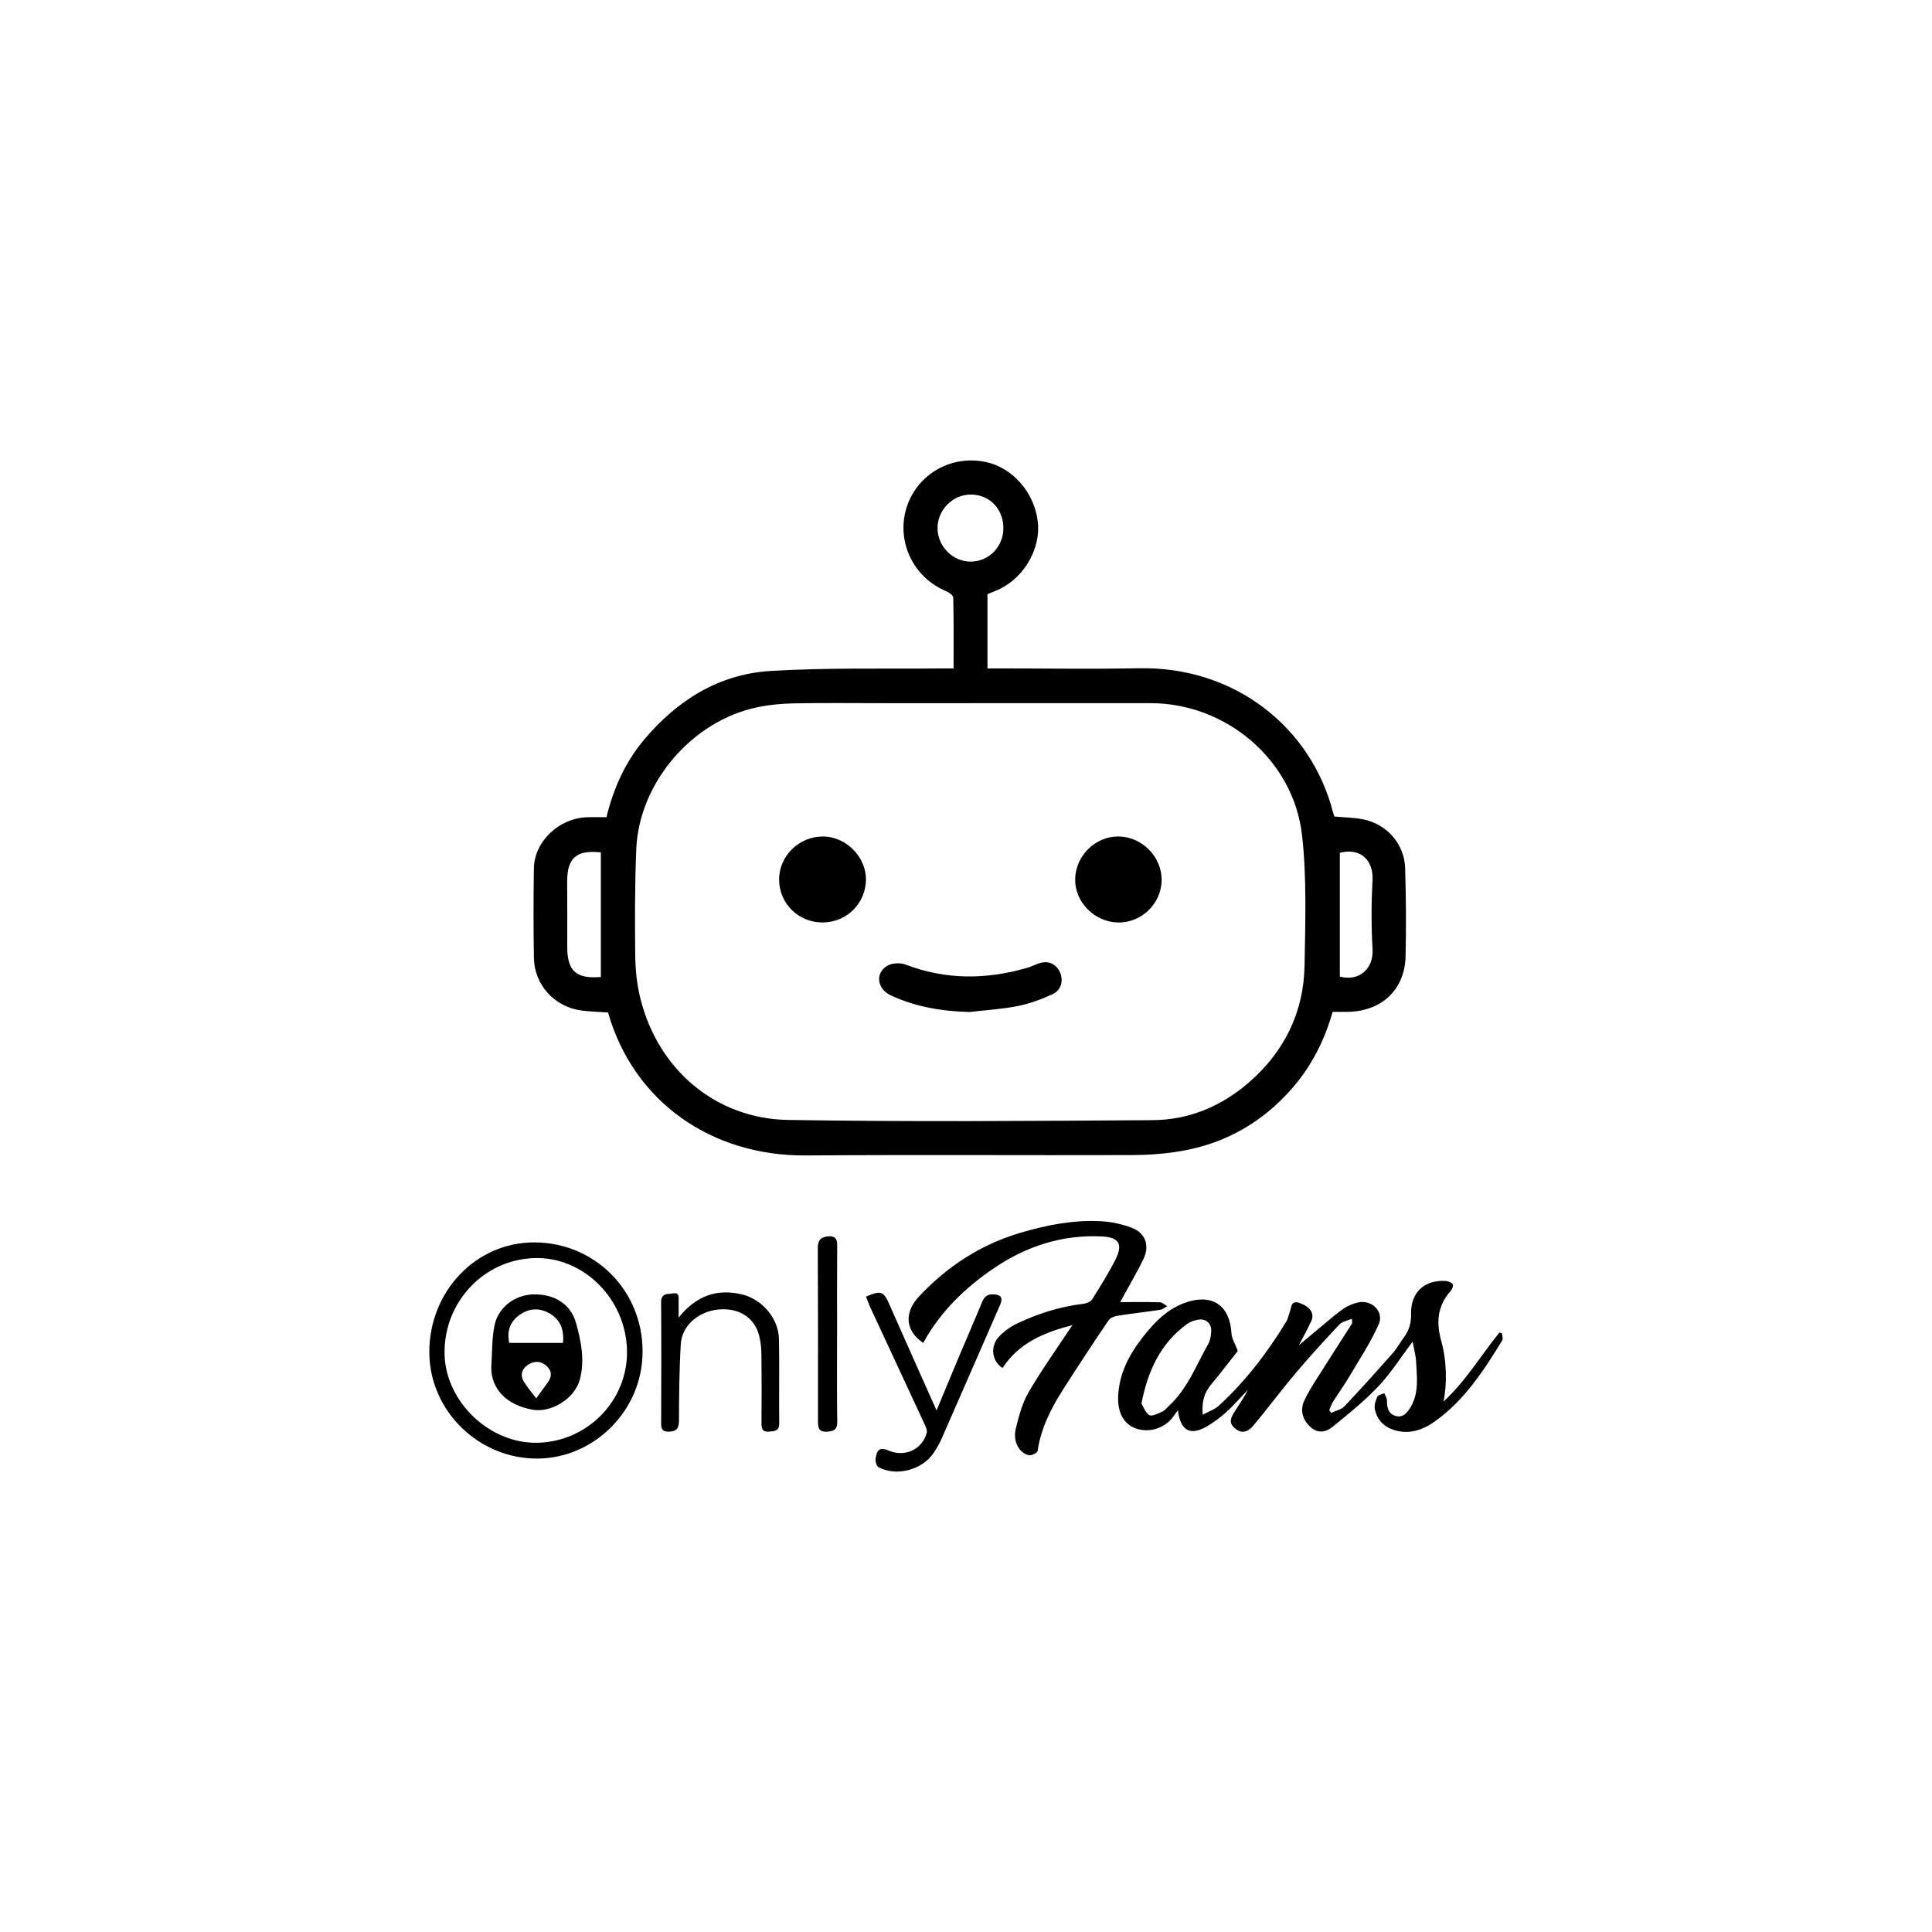 <?xml version="1.0" encoding="UTF-8"?><svg id="_ар_1" xmlns="http://www.w3.org/2000/svg" viewBox="0 0 1000 1000"><path d="M313.9,422.99c3.63-14.9,9.67-28.42,19.39-40.02,17.13-20.44,38.74-34.04,65.5-35.68,29.38-1.8,58.92-1,88.38-1.32,1.97-.02,3.94,0,6.4,0,0-12.46,.11-24.57-.18-36.67-.03-1.19-2.33-2.76-3.88-3.42-19.82-8.36-27.86-31.95-17.06-50.39,7.56-12.92,22.65-19.5,37.6-16.41,14.05,2.91,25.33,15.78,27.11,30.92,1.6,13.63-6.73,28.5-19.54,34.77-2.06,1.01-4.23,1.8-6.5,2.75v38.44c1.8,0,3.59,0,5.37,0,24.33,0,48.67,.4,72.98-.08,49.88-1,89.28,30.8,100.51,74.62,.2,.77,.47,1.52,.66,2.13,4.98,.45,9.83,.52,14.53,1.39,12.43,2.28,21.76,12.69,22.13,25.25,.44,15.32,.61,30.66,.21,45.97-.45,16.83-12.09,27.86-29.09,28.47-2.81,.1-5.63,.01-8.64,.01-4.24,14.87-10.99,28.2-21.07,39.71-15.43,17.63-34.72,28.57-57.78,32.43-8.31,1.39-16.85,1.99-25.28,2.01-56.16,.17-112.31-.24-168.47,.19-49.1,.38-89.31-27.92-102.45-74-4.58-.33-9.23-.43-13.81-1.03-13.82-1.82-24.31-13.2-24.56-27.07-.28-15.49-.26-31-.02-46.49,.22-13.91,12.91-25.95,27.42-26.46,3.31-.12,6.64-.02,10.12-.02Zm188.8-59.03c-15.16,0-30.32,0-45.48,0-15.33,0-30.66-.19-45.98,.09-6.43,.12-12.95,.71-19.23,2.01-33.73,7.01-61.26,39.1-62.68,73.46-.76,18.46-.73,36.97-.53,55.45,.08,7.25,.89,14.65,2.62,21.68,9.2,37.35,39.51,62.41,76.27,63.02,62.96,1.04,125.95,.55,188.92,.12,18.77-.13,35.6-7.14,49.88-19.57,18.36-16,28.34-36.31,28.75-60.6,.37-22.43,1.19-45.08-1.31-67.29-4.38-38.97-39.27-68.33-78.26-68.37-30.99-.04-61.97,0-92.96-.01Zm-191.7,141.72v-64.48c-12.75-1.42-17.55,2.97-17.44,15.4,.1,11.15,.07,22.3,.05,33.46-.02,12.49,4.55,16.69,17.39,15.62Zm382.49-.21c10.04,2.68,17.54-4.08,16.94-14.16-.7-11.95-.64-24-.01-35.95,.49-9.36-5.53-16.79-16.93-13.98v64.09Zm-174.15-232.17c0-9.82-7.1-17.21-16.64-17.33-9.44-.12-17.43,7.82-17.43,17.34,0,9.55,8.02,17.55,17.41,17.37,9.38-.19,16.67-7.79,16.67-17.38Z"/><path d="M731.17,694.43c-6.17,8.18-11.24,16.29-17.69,23.1-7.25,7.66-15.55,14.37-23.78,21.02-3.23,2.61-7.4,3.7-11.33,.14-3.94-3.58-5.64-8.47-3.39-13.48,2.02-4.5,4.77-8.69,7.41-12.89,5.64-8.98,11.43-17.88,17.14-26.82,.34-.53,.51-1.17,.17-2.9-2.19,.97-4.95,1.38-6.46,2.99-7.74,8.2-15.34,16.54-22.62,25.15-7.5,8.87-14.41,18.24-21.88,27.14-3.33,3.96-6.63,4.08-9.85,1.15-3.34-3.04-1.39-5.99,.44-8.83,2.29-3.54,4.67-7.02,6.56-10.84-3.7,3.87-7.19,7.98-11.17,11.54-3.31,2.97-6.95,5.73-10.85,7.84-8.01,4.33-12.91,1.64-14.19-8.78-1.79,2.33-2.83,4.04-4.21,5.4-5.03,4.94-12.81,6.31-18.84,3.47-5.45-2.57-8.17-8.37-7.88-15.94,.46-12.02,5.81-21.95,12.99-31.09,6.11-7.79,13.03-14.78,22.75-17.88,13.42-4.28,22.15,2.17,22.9,16.16,.15,2.75,1.89,5.41,3.29,9.17-4.19,5.29-8.89,11.48-13.85,17.43-3.49,4.19-4.89,8.78-4.31,15.57,3.34-1.81,6.23-2.73,8.25-4.58,13.95-12.77,25.31-27.66,35.09-43.79,.84-1.38,1.07-3.11,1.69-4.64,.99-2.45,.35-6.6,5.39-4.72,5.05,1.88,7.61,5.25,5.79,9.21-2.74,5.94-6.02,11.64-9.07,17.44-.49-.49-.97-.97-1.46-1.46,5.74-4.81,11.46-9.64,17.23-14.42,3.32-2.75,6.58-5.61,10.14-8.02,2.15-1.46,4.73-2.52,7.26-3.11,7.17-1.67,13.72,4.75,10.75,11.4-4.08,9.14-9.66,17.63-14.78,26.29-2.77,4.7-5.97,9.14-8.87,13.77-.83,1.32-1.3,2.87-1.93,4.32,.34,.45,.69,.89,1.03,1.34,2.32-1.1,5.22-1.65,6.86-3.39,8.56-9.03,16.86-18.31,25.1-27.64,2.18-2.47,3.74-5.48,5.72-8.14,2.68-3.59,3.76-7.43,3.65-12.01-.25-11.08,6.83-17.7,17.83-17.08,1.32,.07,2.98,.69,3.73,1.65,.45,.57-.24,2.6-1,3.45-6.92,7.72-7.66,16.29-4.92,26.03,2.9,10.3,2.99,22.65,1.14,31.32,11.87-11.03,19.54-24.16,28.96-35.78l1.35,.45c.06,1.23,.63,2.78,.1,3.65-9.57,15.64-19.59,31.02-34.8,41.88-6.33,4.52-13.53,7.08-21.58,4.37-5.18-1.74-8.43-5.39-9.54-10.55-.43-2.02,.34-4.52,1.23-6.5,.44-.98,2.38-1.29,3.64-1.91,.49,1.27,1.39,2.54,1.38,3.81-.02,3.58,.63,6.86,4.42,7.97,3.96,1.16,6.2-1.78,7.91-4.68,4.32-7.33,3.16-15.44,2.76-23.35-.16-3.27-1.1-6.5-1.81-10.39Zm-140.35,32c1.08,1.75,2,4.87,4.02,6,1.47,.82,4.5-.79,6.66-1.72,1.3-.56,2.29-1.89,3.39-2.89,9.77-8.92,14.27-21.21,20.57-32.34,1.01-1.79,1.29-4.12,1.45-6.23,.31-4.22-2.79-6.96-6.97-6.15-1.91,.37-3.95,1.05-5.5,2.18-13.64,9.93-20.26,23.97-23.62,41.15Z"/><path d="M579.78,673.97c7.6,0,14.1-.11,20.59,.09,1.28,.04,2.52,1.3,3.78,1.99-1.18,.65-2.3,1.69-3.55,1.88-7.38,1.12-14.81,1.94-22.18,3.11-1.65,.26-3.76,1.07-4.61,2.33-7.98,11.82-15.84,23.72-23.51,35.74-6.26,9.81-11.5,20.08-13.23,31.86-.15,1.01-3.18,2.56-4.52,2.26-5.12-1.14-8.37-7.19-6.78-13.73,1.58-6.52,3.36-13.3,6.7-19.01,6.93-11.84,14.95-23.04,22.61-34.62-14.15,3.7-27.57,8.97-36.16,22.2-5.63-3.57-6.56-11.29-1.75-16.33,2.57-2.69,5.81-5.03,9.18-6.64,10.94-5.23,22.42-8.83,34.54-10.27,1.6-.19,3.69-1.13,4.48-2.39,4.23-6.73,8.47-13.51,12.04-20.6,3.99-7.93,1.67-11.45-7.12-11.87-20.47-.99-39.01,5.05-55.75,16.38-15,10.16-27.84,22.62-36.69,38.73-9.27-6.25-10.07-15.62-2.11-24.1,14.61-15.56,31.93-26.85,52.49-32.91,13.59-4.01,27.43-6.75,41.66-5.96,5.36,.3,10.87,1.49,15.9,3.38,7.02,2.65,9.36,9.13,6.16,15.94-2.87,6.12-6.37,11.96-9.6,17.92-.68,1.25-1.38,2.49-2.56,4.62Z"/><path d="M332.58,699.33c.26,29.97-24.39,55.31-54.11,55.62-30.43,.32-55.99-24.51-56.25-54.65-.28-31.61,24.02-57.43,54.6-57.24,31.18,.2,55.76,24.99,55.76,56.27Zm-8.04-.1c-.43-26.62-22.19-48.71-47.72-48.05-27.19,.71-47.73,23.9-46.68,50.54,.95,24.07,23.35,45.61,48.1,45.05,25.94-.59,46.72-21.93,46.3-47.55Z"/><path d="M448.27,671.1c7.73-3.31,9.08-2.71,11.93,3.76,7.99,18.15,16.12,36.24,24.55,55.18,4.04-9.7,7.77-18.72,11.55-27.7,3.98-9.45,8.09-18.84,11.99-28.31,1.15-2.8,2.71-4.24,5.91-4.09,4.03,.19,5.02,1.86,3.45,5.45-10.12,23.17-20.2,46.36-30.37,69.5-1.13,2.56-2.59,5.01-4.17,7.33-5.95,8.68-19.28,12.15-28.38,7.19-1.07-.59-1.8-3.18-1.51-4.6,.49-2.36,.92-5.68,4.91-4.64,1.27,.33,2.47,.97,3.74,1.33,7.95,2.25,15.69-1.96,17.81-9.9,.32-1.19-.36-2.81-.95-4.07-9.38-20.26-18.82-40.49-28.22-60.74-.82-1.76-1.45-3.62-2.27-5.69Z"/><path d="M351.27,681.97c8.96-11.2,19.65-15.07,32.69-12.01,10.52,2.47,19.05,12.49,19.24,23.25,.26,14.49-.03,28.98,.13,43.47,.05,3.95-2.24,4.06-5.08,4.33-3.53,.33-4.13-1.42-4.11-4.45,.11-11.83,.12-23.65-.03-35.48-.04-3.3-.38-6.68-1.21-9.86-2.37-9.17-10.29-14.25-20.48-13.48-10.63,.8-19.47,8.2-20.05,17.97-.79,13.28-.9,26.6-.94,39.91-.01,3.98-1.54,5.24-5.15,5.39-3.04,.13-4.08-1.02-4.07-4.06,.09-20.99,.13-41.98-.02-62.97-.03-4.86,3.61-4.1,6.21-4.52,3.53-.58,2.8,2.34,2.84,4.38,.05,2.42,.01,4.85,.01,8.13Z"/><path d="M433.27,690.44c0,15.15-.13,30.29,.09,45.43,.06,4.16-1.79,4.97-5.33,5.17-4.04,.23-4.65-1.77-4.65-5.14,.05-29.96,.06-59.91-.09-89.87-.02-4.03,1.53-5.76,5.35-6.09,3.46-.3,4.72,1.08,4.69,4.57-.12,15.31-.05,30.62-.05,45.93Z"/><path d="M501.83,523.81c-14.17-.34-27.8-2.63-40.64-8.54-7.19-3.31-8.36-11.47-2.07-15.31,2.47-1.51,6.82-1.76,9.59-.7,20.8,7.95,41.68,7.84,62.79,1.73,1.89-.55,3.7-1.4,5.55-2.11,4.92-1.91,9.08-.47,11.38,3.93,2.15,4.12,1.08,9.57-3.33,11.63-5.79,2.69-11.93,5-18.17,6.25-8.24,1.66-16.72,2.14-25.09,3.12Z"/><path d="M403.27,455.15c.02-12.19,10.36-22.25,22.8-22.18,11.89,.07,22.31,10.63,22.14,22.45-.17,12.26-10.04,21.98-22.38,22.05-12.56,.07-22.58-9.84-22.57-22.32Z"/><path d="M578.94,432.96c12.22,.11,22.52,10.62,22.32,22.77-.19,12.08-10.57,22.05-22.65,21.75-12.19-.3-22.31-10.58-22.11-22.46,.2-12.09,10.45-22.17,22.43-22.06Z"/><path d="M254.27,707.84c.56-7.96,.26-15.21,1.74-22.07,2.02-9.35,10.76-15.58,20-15.8,10.88-.26,19.39,4.94,22.16,14.84,2.66,9.5,4.61,19.45,1.95,29.24-2.72,10-14.81,17.28-24.42,15.61-13.5-2.34-21.45-10.77-21.43-21.82Zm37.13-12.76c.66-6.94-1.39-12.08-7.05-15.31-5.24-2.99-10.52-2.65-15.44,.84-4.98,3.53-6.58,8.39-5.33,14.47h27.82Zm-13.86,28.71c2.45-3.38,4.29-5.89,6.11-8.41,2.18-3.03,1.93-6.01-.8-8.42-3.14-2.76-6.79-2.62-10.03-.23-2.86,2.11-3.59,5.24-1.72,8.34,1.74,2.88,3.99,5.44,6.46,8.72Z"/></svg>